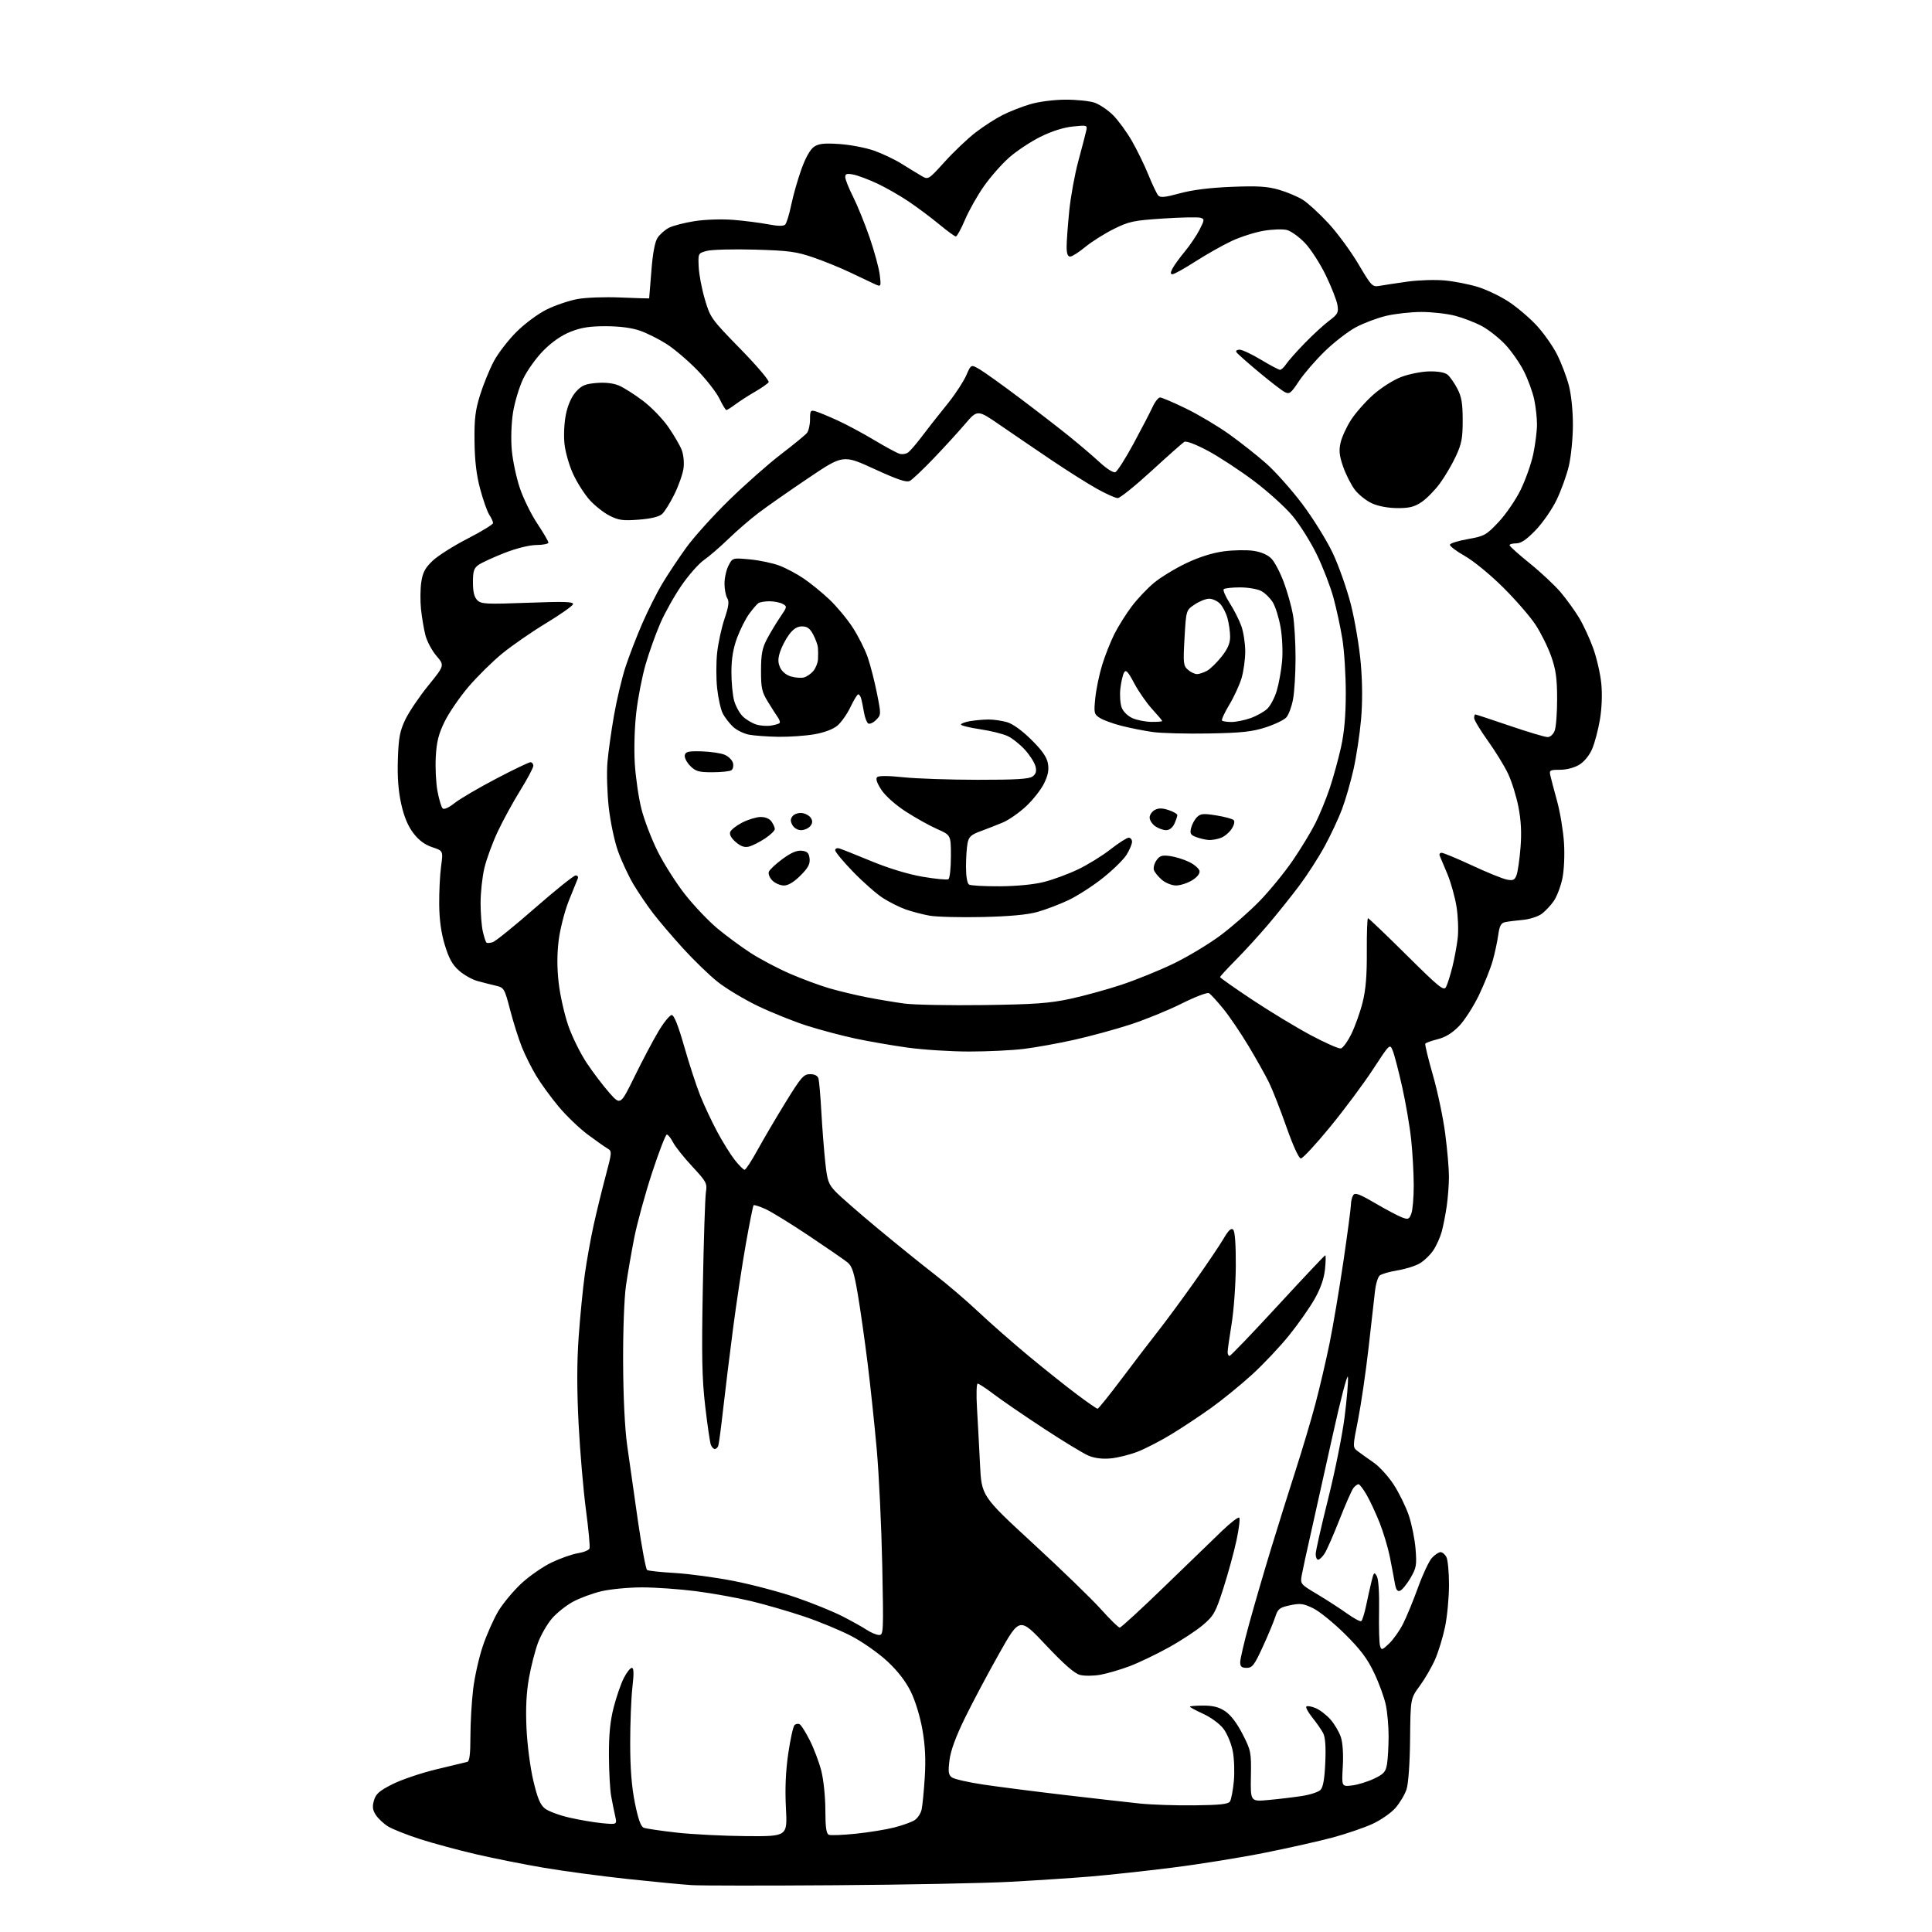 <?xml version="1.0" encoding="UTF-8" standalone="no"?>
<svg 
  version="1.1" 
  xmlns="http://www.w3.org/2000/svg" 
  xmlns:xlink="http://www.w3.org/1999/xlink" 
  xmlns:svg="http://www.w3.org/2000/svg"
  xmlns:rdf="http://www.w3.org/1999/02/22-rdf-syntax-ns#"
  xmlns:cc="http://creativecommons.org/ns#"
  xmlns:dc="http://purl.org/dc/elements/1.1/"
  viewBox="0 0 768 768"
  width="768"
  height="768"
>
<style>svg {background-color: white; }</style>"
<path stroke="none" fill="black" fill-rule="evenodd" d="M332.00,749.41C304.23,749.61 278.57,749.59 275.00,749.37C271.43,749.15 259.95,748.05 249.50,746.93C239.05,745.81 224.16,743.81 216.40,742.50C208.65,741.19 196.49,738.77 189.38,737.13C182.27,735.48 172.19,732.76 166.98,731.08C161.77,729.40 156.06,727.14 154.30,726.06C152.55,724.98 150.35,722.93 149.42,721.52C148.11,719.52 147.94,718.21 148.65,715.72C149.40,713.10 150.77,711.89 156.04,709.23C159.59,707.44 167.45,704.78 173.50,703.33C179.55,701.88 185.06,700.55 185.75,700.38C186.64,700.15 187.00,697.27 187.00,690.28C187.00,684.90 187.49,676.45 188.08,671.50C188.67,666.55 190.41,658.78 191.96,654.24C193.50,649.70 196.28,643.46 198.13,640.38C199.99,637.31 204.09,632.39 207.25,629.45C210.42,626.50 215.84,622.75 219.31,621.09C222.77,619.44 227.47,617.79 229.74,617.43C232.02,617.06 234.09,616.22 234.34,615.55C234.60,614.89 233.96,607.97 232.92,600.19C231.89,592.40 230.58,577.10 230.01,566.18C229.30,552.41 229.30,541.76 230.03,531.42C230.61,523.21 231.72,512.00 232.48,506.50C233.25,501.00 234.83,492.23 235.98,487.00C237.14,481.77 239.27,473.03 240.73,467.57C243.28,458.02 243.31,457.60 241.53,456.57C240.52,455.98 236.96,453.48 233.63,451.00C230.30,448.52 225.08,443.51 222.04,439.86C218.99,436.21 214.99,430.71 213.15,427.64C211.30,424.57 208.75,419.46 207.47,416.28C206.19,413.10 204.09,406.48 202.81,401.56C200.52,392.81 200.40,392.60 196.99,391.80C195.07,391.36 191.81,390.52 189.73,389.95C187.66,389.38 184.40,387.53 182.48,385.85C179.85,383.54 178.46,381.03 176.83,375.68C175.36,370.82 174.65,365.72 174.59,359.54C174.54,354.57 174.88,347.74 175.34,344.36C176.17,338.22 176.17,338.22 171.84,336.78C168.87,335.80 166.49,334.03 164.32,331.19C162.16,328.36 160.61,324.65 159.48,319.55C158.34,314.41 157.92,308.86 158.16,301.79C158.45,293.18 158.94,290.60 161.14,286.00C162.59,282.98 166.69,276.90 170.26,272.51C176.74,264.52 176.74,264.52 173.48,260.70C171.68,258.60 169.70,254.88 169.09,252.44C168.47,249.99 167.69,245.34 167.35,242.11C167.02,238.87 167.07,234.04 167.47,231.37C168.04,227.55 169.01,225.73 171.98,222.91C174.06,220.93 180.31,216.97 185.88,214.11C191.45,211.25 196.00,208.47 196.00,207.92C196.00,207.38 195.33,205.90 194.51,204.65C193.69,203.40 192.06,198.80 190.89,194.44C189.39,188.87 188.72,183.22 188.63,175.50C188.52,166.52 188.93,163.13 190.84,157.00C192.13,152.88 194.58,146.87 196.28,143.65C197.99,140.44 202.07,135.14 205.36,131.88C208.74,128.53 213.98,124.66 217.42,122.98C220.76,121.34 226.20,119.50 229.50,118.89C232.86,118.26 240.45,117.99 246.75,118.26C252.94,118.52 258.02,118.68 258.05,118.62C258.08,118.55 258.47,113.67 258.93,107.76C259.47,100.71 260.32,96.16 261.39,94.53C262.29,93.16 264.32,91.37 265.91,90.54C267.51,89.72 272.11,88.53 276.15,87.90C280.35,87.25 286.93,87.04 291.50,87.40C295.90,87.76 302.11,88.55 305.31,89.16C309.18,89.91 311.45,89.95 312.12,89.28C312.67,88.73 313.76,85.18 314.54,81.39C315.32,77.60 317.15,71.21 318.60,67.19C320.30,62.49 322.11,59.32 323.66,58.30C325.55,57.07 327.76,56.84 333.79,57.26C338.03,57.55 344.20,58.74 347.50,59.90C350.80,61.07 355.75,63.43 358.50,65.16C361.25,66.89 364.74,69.02 366.26,69.90C369.02,71.50 369.02,71.50 375.61,64.23C379.23,60.24 384.74,55.01 387.85,52.62C390.96,50.23 395.77,47.13 398.54,45.73C401.32,44.32 406.27,42.39 409.54,41.42C412.96,40.41 418.92,39.64 423.50,39.62C427.90,39.60 433.13,40.14 435.12,40.82C437.11,41.51 440.41,43.74 442.46,45.78C444.51,47.83 447.87,52.42 449.93,56.00C451.99,59.58 454.95,65.65 456.51,69.50C458.07,73.35 459.83,77.04 460.42,77.71C461.26,78.64 463.19,78.45 469.00,76.85C473.96,75.49 480.92,74.62 489.57,74.27C500.03,73.86 503.79,74.09 508.44,75.44C511.63,76.37 515.90,78.17 517.92,79.45C519.95,80.73 524.51,84.91 528.05,88.74C531.60,92.57 536.96,99.86 539.96,104.93C545.23,113.83 545.53,114.14 548.46,113.62C550.13,113.32 555.10,112.57 559.50,111.95C563.90,111.34 570.60,111.13 574.38,111.49C578.17,111.85 584.05,113.01 587.46,114.06C590.86,115.11 596.31,117.71 599.57,119.83C602.83,121.95 607.82,126.16 610.65,129.18C613.49,132.21 617.21,137.46 618.93,140.86C620.65,144.27 622.78,149.85 623.66,153.28C624.61,156.92 625.27,163.44 625.25,169.00C625.24,174.22 624.51,181.53 623.64,185.23C622.76,188.94 620.57,195.01 618.77,198.73C616.97,202.46 613.22,207.86 610.44,210.75C606.80,214.53 604.63,216.00 602.69,216.00C601.21,216.00 600.03,216.34 600.07,216.75C600.10,217.16 603.75,220.43 608.18,224.00C612.60,227.57 618.12,232.75 620.44,235.50C622.76,238.25 626.04,242.80 627.73,245.60C629.42,248.41 631.94,253.86 633.33,257.70C634.71,261.55 636.16,267.85 636.54,271.71C636.96,275.99 636.75,281.57 635.99,286.07C635.31,290.11 633.92,295.35 632.91,297.70C631.81,300.28 629.77,302.78 627.79,303.99C625.83,305.18 622.74,305.99 620.13,306.00C616.12,306.00 615.81,306.18 616.28,308.25C616.56,309.49 617.77,314.10 618.98,318.50C620.18,322.90 621.41,330.32 621.71,335.00C622.02,339.93 621.75,345.89 621.07,349.19C620.42,352.32 618.90,356.33 617.69,358.10C616.49,359.87 614.31,362.19 612.86,363.27C611.41,364.34 608.04,365.42 605.36,365.67C602.69,365.92 599.54,366.31 598.37,366.55C596.67,366.89 596.09,367.96 595.56,371.74C595.20,374.36 594.21,378.95 593.36,381.95C592.52,384.95 590.06,391.09 587.90,395.60C585.73,400.10 582.18,405.63 580.00,407.88C577.31,410.65 574.59,412.33 571.50,413.10C569.01,413.73 566.79,414.53 566.58,414.87C566.37,415.22 567.72,420.82 569.59,427.32C571.46,433.81 573.67,444.30 574.49,450.62C575.32,456.93 575.99,464.67 575.98,467.80C575.97,470.94 575.57,476.20 575.09,479.50C574.61,482.80 573.72,487.34 573.11,489.60C572.50,491.85 570.99,495.20 569.75,497.04C568.51,498.89 566.07,501.22 564.34,502.23C562.61,503.25 558.62,504.49 555.49,505.00C552.35,505.51 549.19,506.43 548.46,507.03C547.73,507.64 546.88,510.47 546.57,513.32C546.26,516.17 545.11,526.38 544.00,536.00C542.90,545.62 541.03,558.41 539.84,564.41C537.67,575.32 537.67,575.32 539.77,576.91C540.92,577.78 543.75,579.81 546.05,581.40C548.35,583.00 551.95,586.95 554.04,590.18C556.13,593.41 558.80,598.85 559.98,602.28C561.15,605.70 562.38,611.73 562.70,615.68C563.22,622.18 563.03,623.27 560.67,627.31C559.23,629.76 557.38,632.02 556.56,632.34C555.46,632.76 554.91,631.94 554.44,629.20C554.09,627.17 553.21,622.51 552.48,618.86C551.75,615.22 549.93,609.14 548.44,605.36C546.94,601.59 544.62,596.59 543.27,594.25C541.92,591.91 540.46,590.00 540.03,590.00C539.60,590.00 538.71,590.65 538.05,591.44C537.40,592.23 534.90,597.89 532.49,604.01C530.09,610.14 527.41,616.24 526.54,617.58C525.67,618.91 524.51,620.00 523.98,620.00C523.44,620.00 523.00,618.99 523.01,617.75C523.01,616.51 525.23,606.71 527.92,595.96C530.62,585.22 533.58,570.54 534.49,563.35C535.41,556.15 536.01,548.97 535.83,547.38C535.65,545.78 532.91,556.25 529.66,571.00C526.44,585.58 522.53,603.12 520.97,610.00C519.40,616.88 517.83,624.11 517.48,626.09C516.84,629.65 516.89,629.71 523.67,633.76C527.43,636.00 532.72,639.43 535.43,641.37C538.14,643.31 540.69,644.69 541.11,644.43C541.52,644.18 542.40,641.39 543.06,638.23C543.71,635.08 544.68,630.72 545.22,628.54C546.09,624.98 546.30,624.78 547.30,626.54C547.98,627.74 548.33,633.14 548.20,640.44C548.08,647.01 548.26,653.24 548.59,654.28C549.15,656.05 549.42,655.98 552.19,653.34C553.84,651.78 556.32,648.28 557.70,645.57C559.09,642.86 561.77,636.33 563.68,631.07C565.58,625.81 568.08,620.49 569.24,619.25C570.40,618.01 571.93,617.00 572.64,617.00C573.35,617.00 574.40,617.87 574.96,618.93C575.53,620.00 576.00,624.97 576.00,629.98C576.00,634.99 575.30,642.49 574.44,646.66C573.57,650.83 571.78,656.70 570.44,659.72C569.11,662.74 566.37,667.45 564.36,670.19C560.70,675.18 560.70,675.18 560.53,691.34C560.43,700.96 559.86,709.03 559.12,711.28C558.45,713.35 556.45,716.70 554.70,718.70C552.94,720.71 548.79,723.58 545.48,725.08C542.17,726.58 535.19,728.97 529.98,730.38C524.77,731.79 512.61,734.53 502.97,736.46C493.32,738.40 476.67,741.08 465.97,742.42C455.26,743.76 440.65,745.35 433.50,745.94C426.35,746.54 411.95,747.48 401.50,748.05C391.05,748.61 359.77,749.22 332.00,749.41zM296.75,729.89C313.01,730.00 313.01,730.00 312.42,718.75C312.02,711.09 312.31,704.19 313.33,697.13C314.16,691.43 315.28,686.32 315.83,685.77C316.38,685.22 317.33,685.08 317.94,685.46C318.55,685.84 320.35,688.74 321.95,691.90C323.55,695.07 325.58,700.45 326.46,703.85C327.36,707.34 328.08,714.14 328.09,719.43C328.11,726.49 328.46,728.96 329.50,729.36C330.26,729.65 335.07,729.46 340.19,728.93C345.31,728.41 352.19,727.29 355.49,726.45C358.78,725.61 362.43,724.29 363.61,723.52C364.78,722.75 366.02,720.86 366.36,719.31C366.70,717.76 367.26,712.00 367.61,706.50C368.05,699.42 367.78,693.90 366.68,687.59C365.76,682.37 363.85,676.10 362.05,672.44C360.02,668.32 356.85,664.23 352.68,660.35C349.22,657.13 342.81,652.64 338.44,650.36C334.07,648.08 325.55,644.56 319.50,642.53C313.45,640.50 304.00,637.77 298.50,636.45C293.00,635.14 283.19,633.37 276.70,632.53C270.21,631.69 260.53,631.01 255.20,631.01C249.86,631.02 242.61,631.71 239.09,632.54C235.56,633.37 230.45,635.26 227.73,636.74C225.01,638.23 221.26,641.21 219.40,643.39C217.54,645.56 215.06,649.85 213.90,652.92C212.74,655.99 211.11,662.33 210.28,667.00C209.23,672.87 208.93,679.06 209.29,687.00C209.58,693.46 210.76,702.55 211.98,707.74C213.65,714.81 214.74,717.44 216.63,718.92C217.98,719.99 222.33,721.61 226.30,722.52C230.26,723.44 236.16,724.44 239.41,724.75C245.31,725.31 245.31,725.31 244.54,721.90C244.12,720.03 243.40,716.48 242.95,714.00C242.49,711.52 242.09,704.28 242.06,697.91C242.02,689.55 242.54,684.21 243.94,678.74C245.00,674.57 246.81,669.33 247.96,667.08C249.10,664.84 250.54,663.00 251.16,663.00C251.96,663.00 252.03,665.18 251.39,670.75C250.90,675.01 250.51,685.02 250.51,693.00C250.52,703.08 251.09,710.30 252.38,716.69C253.65,723.02 254.73,726.08 255.86,726.54C256.76,726.90 262.68,727.78 269.00,728.49C275.32,729.20 287.81,729.82 296.75,729.89zM474.79,717.65C485.08,717.53 488.27,717.18 488.95,716.08C489.44,715.29 490.12,711.69 490.47,708.08C490.81,704.46 490.62,699.06 490.04,696.09C489.46,693.11 487.80,689.12 486.35,687.22C484.86,685.26 481.38,682.69 478.36,681.31C475.41,679.96 473.00,678.66 473.00,678.43C473.00,678.19 475.41,678.00 478.35,678.00C482.27,678.00 484.61,678.61 487.10,680.29C489.25,681.73 491.77,685.07 493.96,689.36C497.29,695.88 497.42,696.56 497.25,706.18C497.08,716.19 497.08,716.19 504.29,715.52C508.26,715.16 514.17,714.45 517.44,713.95C520.71,713.46 524.06,712.37 524.89,711.54C525.96,710.47 526.53,707.25 526.82,700.66C527.10,694.27 526.82,690.53 525.95,688.90C525.25,687.58 523.32,684.81 521.67,682.75C520.02,680.69 518.95,678.72 519.30,678.37C519.65,678.02 521.30,678.30 522.97,678.99C524.64,679.68 527.31,681.73 528.90,683.54C530.49,685.35 532.34,688.50 533.02,690.55C533.76,692.82 534.06,697.36 533.78,702.24C533.32,710.22 533.32,710.22 537.41,709.75C539.66,709.49 543.58,708.29 546.13,707.09C550.12,705.19 550.84,704.39 551.37,701.20C551.70,699.16 551.98,694.26 551.99,690.30C552.00,686.34 551.51,680.71 550.90,677.80C550.30,674.88 548.21,669.14 546.26,665.04C543.54,659.31 540.84,655.72 534.61,649.54C530.15,645.12 524.48,640.52 522.00,639.31C518.10,637.42 516.87,637.26 512.80,638.13C508.60,639.03 507.98,639.53 506.91,642.82C506.25,644.84 504.01,650.21 501.92,654.75C498.61,661.95 497.80,663.00 495.56,663.00C493.57,663.00 493.00,662.50 493.00,660.74C493.00,659.50 494.60,652.63 496.56,645.49C498.52,638.35 502.38,625.08 505.15,616.00C507.92,606.92 512.36,592.75 515.02,584.50C517.68,576.25 521.24,564.33 522.91,558.00C524.59,551.67 527.11,540.88 528.52,534.00C529.92,527.12 532.41,512.42 534.04,501.33C535.67,490.23 537.01,480.11 537.02,478.83C537.02,477.55 537.43,475.87 537.92,475.10C538.63,473.97 540.33,474.59 546.65,478.29C550.97,480.81 555.75,483.35 557.28,483.92C559.79,484.87 560.16,484.72 561.03,482.42C561.56,481.02 561.99,475.96 561.98,471.18C561.97,466.41 561.52,458.26 560.97,453.08C560.43,447.89 558.81,438.44 557.39,432.08C555.96,425.71 554.28,419.22 553.64,417.66C552.49,414.83 552.49,414.83 545.73,425.16C542.01,430.85 534.36,441.12 528.71,448.00C523.07,454.88 517.86,460.50 517.12,460.50C516.31,460.50 514.05,455.56 511.38,448.00C508.96,441.12 505.86,433.20 504.49,430.40C503.12,427.59 499.47,421.07 496.37,415.90C493.27,410.73 488.73,404.02 486.27,401.00C483.81,397.98 481.25,395.19 480.58,394.80C479.91,394.42 475.04,396.27 469.76,398.92C464.48,401.57 455.28,405.32 449.31,407.27C443.35,409.21 433.30,411.94 426.99,413.35C420.67,414.76 411.69,416.38 407.03,416.95C402.37,417.53 392.59,418.00 385.31,418.00C378.03,418.00 366.99,417.30 360.78,416.44C354.58,415.58 345.23,413.96 340.00,412.84C334.77,411.72 326.23,409.46 321.00,407.81C315.77,406.15 306.95,402.62 301.39,399.96C295.83,397.29 288.54,392.92 285.19,390.23C281.84,387.55 275.66,381.56 271.45,376.92C267.24,372.29 261.90,366.02 259.58,363.00C257.26,359.98 253.76,354.80 251.79,351.50C249.83,348.20 247.08,342.29 245.67,338.36C244.25,334.39 242.62,326.64 241.98,320.86C241.35,315.16 241.12,307.12 241.47,303.00C241.82,298.88 243.01,290.43 244.10,284.23C245.20,278.03 247.23,269.48 248.61,265.23C249.99,260.98 252.98,253.22 255.24,248.00C257.51,242.78 261.12,235.57 263.27,232.00C265.41,228.43 269.67,222.02 272.73,217.77C275.78,213.53 283.51,204.96 289.89,198.74C296.28,192.51 305.55,184.32 310.50,180.54C315.45,176.75 320.06,172.97 320.75,172.14C321.44,171.30 322.00,168.87 322.00,166.74C322.00,163.19 322.19,162.92 324.25,163.52C325.49,163.88 329.43,165.52 333.00,167.15C336.57,168.79 343.10,172.29 347.50,174.93C351.90,177.57 356.42,180.02 357.55,180.37C358.68,180.72 360.29,180.44 361.13,179.75C361.97,179.06 364.19,176.48 366.08,174.00C367.96,171.53 370.04,168.83 370.70,168.00C371.37,167.18 374.23,163.57 377.08,160.00C379.92,156.43 383.09,151.54 384.13,149.15C386.01,144.81 386.01,144.81 389.49,146.86C391.40,147.99 398.49,153.06 405.23,158.14C411.98,163.21 420.88,170.09 425.00,173.41C429.12,176.74 434.63,181.44 437.23,183.85C439.92,186.34 442.56,188.00 443.36,187.69C444.13,187.40 447.39,182.28 450.61,176.33C453.83,170.37 457.24,163.81 458.18,161.75C459.13,159.69 460.47,158.00 461.15,158.00C461.84,158.00 466.48,159.98 471.45,162.40C476.43,164.82 484.18,169.44 488.67,172.65C493.17,175.87 499.78,181.10 503.37,184.27C506.96,187.45 513.38,194.65 517.62,200.27C521.87,205.90 527.32,214.67 529.75,219.77C532.17,224.87 535.44,234.17 537.03,240.44C538.61,246.70 540.37,257.17 540.93,263.69C541.60,271.33 541.63,279.27 541.04,286.02C540.53,291.79 539.20,300.64 538.07,305.71C536.94,310.77 534.87,317.96 533.47,321.67C532.07,325.39 528.95,332.04 526.54,336.46C524.12,340.88 519.62,347.88 516.53,352.00C513.44,356.12 507.90,363.06 504.21,367.40C500.52,371.75 494.69,378.14 491.25,381.60C487.81,385.07 485.00,388.13 485.00,388.41C485.00,388.69 490.74,392.73 497.75,397.39C504.76,402.05 515.22,408.38 520.98,411.46C526.74,414.54 532.14,416.93 532.98,416.78C533.82,416.63 535.71,414.02 537.19,411.00C538.67,407.98 540.68,402.35 541.65,398.50C542.92,393.45 543.39,387.80 543.33,378.25C543.29,370.96 543.50,365.00 543.80,365.00C544.10,365.00 550.98,371.58 559.08,379.61C572.15,392.57 573.92,394.01 574.82,392.34C575.37,391.30 576.50,387.76 577.32,384.48C578.14,381.19 579.10,376.00 579.46,372.94C579.81,369.87 579.60,364.25 578.99,360.44C578.38,356.63 576.76,350.81 575.39,347.51C574.01,344.20 572.64,340.94 572.34,340.25C572.03,339.56 572.36,339.00 573.06,339.00C573.76,339.00 579.20,341.26 585.14,344.02C591.07,346.78 597.29,349.31 598.95,349.64C601.48,350.15 602.10,349.86 602.85,347.87C603.34,346.57 604.05,341.68 604.42,337.00C604.90,331.05 604.65,326.19 603.61,320.82C602.79,316.59 600.94,310.63 599.49,307.58C598.05,304.52 594.42,298.62 591.43,294.45C588.44,290.29 586.00,286.23 586.00,285.44C586.00,284.65 586.20,284.00 586.45,284.00C586.70,284.00 592.84,286.02 600.11,288.50C607.37,290.98 614.16,293.00 615.18,293.00C616.27,293.00 617.46,291.92 618.02,290.43C618.56,289.02 618.99,283.29 618.98,277.68C618.96,269.61 618.47,266.13 616.62,260.89C615.34,257.25 612.55,251.63 610.43,248.39C608.31,245.15 602.50,238.45 597.51,233.50C592.41,228.43 585.75,222.97 582.26,221.00C578.85,219.07 576.20,217.05 576.37,216.50C576.53,215.95 579.78,214.95 583.58,214.28C590.07,213.13 590.82,212.71 595.68,207.55C598.53,204.53 602.48,198.78 604.45,194.78C606.41,190.77 608.69,184.35 609.50,180.50C610.30,176.65 610.97,171.38 610.98,168.80C610.99,166.21 610.49,161.71 609.87,158.80C609.26,155.88 607.42,150.86 605.80,147.62C604.17,144.39 600.86,139.63 598.45,137.05C596.03,134.46 591.87,131.16 589.20,129.70C586.53,128.25 581.70,126.38 578.47,125.53C575.23,124.69 569.19,124.01 565.04,124.01C560.89,124.02 554.62,124.71 551.09,125.54C547.57,126.37 542.14,128.41 539.03,130.06C535.92,131.72 530.35,136.01 526.66,139.60C522.96,143.19 518.32,148.56 516.34,151.54C513.09,156.43 512.56,156.83 510.63,155.81C509.46,155.18 504.81,151.59 500.31,147.83C495.80,144.07 491.84,140.55 491.50,140.00C491.16,139.45 491.72,139.00 492.75,139.00C493.78,139.00 497.61,140.80 501.26,143.00C504.91,145.20 508.31,147.00 508.83,147.00C509.35,147.00 510.44,145.99 511.26,144.75C512.07,143.51 515.39,139.77 518.62,136.44C521.85,133.11 526.23,129.09 528.35,127.50C531.80,124.91 532.14,124.26 531.65,121.23C531.35,119.38 529.26,114.05 527.01,109.40C524.76,104.75 521.02,98.97 518.71,96.56C516.39,94.14 513.16,91.83 511.53,91.42C509.89,91.01 505.72,91.16 502.26,91.75C498.80,92.34 493.10,94.17 489.58,95.81C486.07,97.46 479.62,101.10 475.25,103.90C470.88,106.71 466.77,109.00 466.11,109.00C465.21,109.00 465.20,108.47 466.08,106.75C466.72,105.51 468.92,102.47 470.98,99.99C473.03,97.51 475.67,93.60 476.85,91.30C478.83,87.40 478.86,87.09 477.22,86.57C476.25,86.26 469.60,86.39 462.44,86.86C450.57,87.64 448.81,88.01 442.70,91.05C439.01,92.89 433.92,96.10 431.39,98.19C428.85,100.29 426.16,102.00 425.39,102.00C424.44,102.00 424.00,100.77 424.00,98.11C424.00,95.96 424.47,89.55 425.04,83.86C425.61,78.16 427.24,69.22 428.66,64.00C430.07,58.77 431.47,53.42 431.76,52.10C432.29,49.72 432.22,49.70 426.44,50.29C422.72,50.68 418.02,52.17 413.55,54.40C409.67,56.33 404.10,60.02 401.18,62.60C398.25,65.17 393.73,70.31 391.14,74.00C388.54,77.69 385.15,83.70 383.60,87.36C382.05,91.01 380.41,94.00 379.97,94.00C379.53,94.00 376.55,91.83 373.34,89.17C370.13,86.51 364.65,82.42 361.18,80.08C357.70,77.74 352.08,74.53 348.68,72.94C345.28,71.35 341.04,69.76 339.25,69.40C336.63,68.88 336.00,69.07 336.00,70.40C336.00,71.31 337.41,74.85 339.14,78.27C340.86,81.69 343.82,88.98 345.71,94.48C347.60,99.97 349.41,106.64 349.72,109.30C350.29,114.13 350.29,114.13 347.40,112.78C345.80,112.04 341.47,109.99 337.77,108.22C334.08,106.45 327.55,103.80 323.27,102.33C316.51,100.01 313.48,99.61 300.00,99.23C291.48,98.99 282.93,99.22 281.00,99.73C277.50,100.67 277.50,100.68 277.74,106.07C277.87,109.04 278.97,114.85 280.19,118.98C282.34,126.30 282.72,126.83 294.30,138.68C300.85,145.38 305.91,151.34 305.55,151.92C305.19,152.50 302.78,154.19 300.20,155.68C297.61,157.17 294.11,159.43 292.41,160.69C290.70,161.96 289.06,163.00 288.74,163.00C288.43,163.00 287.19,160.96 285.99,158.47C284.78,155.98 280.80,150.87 277.15,147.10C273.49,143.34 268.02,138.68 264.98,136.75C261.95,134.82 257.23,132.45 254.48,131.48C251.27,130.34 246.48,129.70 241.00,129.68C234.55,129.65 231.15,130.17 226.92,131.83C223.29,133.25 219.51,135.85 216.11,139.26C213.23,142.14 209.57,147.23 207.98,150.56C206.38,153.90 204.56,159.97 203.92,164.06C203.25,168.39 203.05,174.63 203.45,179.00C203.82,183.12 205.25,189.86 206.63,193.96C208.00,198.07 211.12,204.43 213.56,208.10C216.00,211.77 218.00,215.18 218.00,215.69C218.00,216.20 215.86,216.63 213.25,216.65C210.38,216.68 205.34,217.93 200.50,219.82C196.10,221.55 191.49,223.67 190.25,224.53C188.39,225.84 188.00,227.05 188.00,231.49C188.00,235.23 188.52,237.38 189.72,238.57C191.27,240.13 193.22,240.23 209.81,239.61C224.59,239.06 228.11,239.18 227.77,240.21C227.53,240.92 222.70,244.32 217.02,247.76C211.34,251.20 203.54,256.60 199.67,259.76C195.81,262.92 189.79,268.85 186.29,272.94C182.80,277.03 178.53,283.24 176.80,286.75C174.34,291.74 173.57,294.80 173.23,300.81C172.99,305.04 173.29,311.18 173.90,314.45C174.51,317.73 175.43,320.83 175.94,321.34C176.51,321.91 178.33,321.11 180.69,319.24C182.79,317.58 190.18,313.24 197.11,309.61C204.03,305.97 210.22,303.00 210.85,303.00C211.48,303.00 212.00,303.64 212.00,304.42C212.00,305.20 209.67,309.59 206.83,314.17C203.98,318.75 199.94,326.14 197.85,330.59C195.76,335.05 193.37,341.57 192.54,345.09C191.71,348.62 191.03,354.88 191.04,359.00C191.04,363.12 191.45,368.22 191.94,370.33C192.43,372.44 193.06,374.39 193.34,374.67C193.62,374.95 194.75,374.90 195.86,374.54C196.97,374.19 204.53,368.08 212.67,360.95C220.81,353.83 228.08,348.00 228.84,348.00C229.60,348.00 229.97,348.56 229.67,349.25C229.36,349.94 227.77,353.90 226.11,358.06C224.46,362.22 222.65,369.27 222.09,373.74C221.41,379.20 221.40,384.75 222.08,390.68C222.63,395.53 224.34,403.15 225.87,407.62C227.41,412.08 230.74,418.83 233.28,422.62C235.81,426.40 239.85,431.72 242.26,434.44C246.64,439.38 246.64,439.38 252.25,427.94C255.33,421.65 259.60,413.57 261.73,410.00C263.86,406.43 266.24,403.50 267.01,403.50C267.95,403.50 269.60,407.64 271.99,416.00C273.95,422.88 276.81,431.65 278.35,435.50C279.89,439.35 282.94,445.84 285.12,449.92C287.31,454.00 290.46,459.06 292.13,461.17C293.80,463.28 295.54,465.00 295.99,465.00C296.45,465.00 298.73,461.51 301.07,457.25C303.41,452.99 308.43,444.44 312.24,438.25C318.45,428.17 319.46,427.00 322.02,427.00C323.87,427.00 325.04,427.61 325.36,428.75C325.63,429.71 326.15,435.68 326.50,442.00C326.85,448.32 327.55,457.29 328.05,461.93C328.86,469.49 329.29,470.70 332.23,473.77C334.03,475.65 341.57,482.24 349.00,488.40C356.43,494.57 366.54,502.75 371.48,506.56C376.43,510.38 384.30,517.12 388.98,521.53C393.67,525.95 402.68,533.86 409.00,539.10C415.32,544.34 423.92,551.18 428.09,554.31C432.26,557.44 435.96,560.00 436.30,560.00C436.65,560.00 441.07,554.49 446.14,547.75C451.20,541.01 457.65,532.58 460.48,529.00C463.30,525.42 469.64,516.83 474.56,509.90C479.48,502.97 484.76,495.14 486.31,492.51C488.35,489.02 489.42,488.02 490.22,488.82C490.92,489.52 491.29,494.78 491.25,503.21C491.21,510.52 490.46,520.88 489.59,526.24C488.71,531.60 488.00,536.66 488.00,537.49C488.00,538.32 488.34,539.00 488.77,539.00C489.19,539.00 497.82,530.00 507.95,519.00C518.08,508.00 526.57,499.00 526.82,499.00C527.07,499.00 527.02,501.49 526.71,504.53C526.33,508.22 524.97,512.13 522.63,516.28C520.71,519.70 516.15,526.21 512.50,530.74C508.86,535.27 502.19,542.34 497.69,546.44C493.18,550.55 485.90,556.48 481.50,559.63C477.10,562.78 469.96,567.52 465.63,570.15C461.30,572.79 455.22,575.92 452.13,577.11C449.03,578.30 444.24,579.49 441.47,579.74C438.21,580.05 435.13,579.66 432.72,578.66C430.68,577.80 422.59,572.89 414.75,567.74C406.91,562.59 398.02,556.49 395.00,554.19C391.98,551.89 389.11,550.01 388.64,550.00C388.17,550.00 388.05,554.39 388.37,559.75C388.69,565.11 389.23,575.17 389.57,582.10C390.18,594.69 390.18,594.69 410.68,613.58C421.95,623.96 434.10,635.73 437.67,639.73C441.25,643.73 444.60,647.00 445.11,647.00C445.63,647.00 453.57,639.71 462.77,630.79C471.97,621.88 482.30,611.89 485.72,608.60C489.15,605.31 492.25,602.92 492.62,603.29C492.99,603.66 492.51,607.68 491.54,612.23C490.58,616.78 488.24,625.32 486.36,631.20C483.22,641.02 482.54,642.24 478.22,645.93C475.63,648.15 469.46,652.20 464.50,654.94C459.55,657.68 452.55,661.02 448.94,662.38C445.33,663.73 440.15,665.24 437.44,665.74C434.72,666.23 431.07,666.26 429.32,665.81C427.12,665.23 422.96,661.59 415.74,653.93C405.33,642.87 405.33,642.87 397.25,657.19C392.81,665.06 386.69,676.56 383.66,682.75C379.96,690.30 377.91,695.87 377.44,699.67C376.85,704.35 377.02,705.54 378.40,706.55C379.32,707.22 384.89,708.50 390.79,709.38C396.68,710.26 411.18,712.12 423.00,713.51C434.82,714.89 448.32,716.43 453.00,716.92C457.68,717.41 467.48,717.74 474.79,717.65zM349.39,649.93C351.20,650.00 351.25,649.00 350.71,622.25C350.39,606.99 349.42,586.40 348.55,576.50C347.67,566.60 346.03,551.08 344.90,542.00C343.77,532.92 342.02,520.58 341.00,514.56C339.48,505.60 338.72,503.28 336.82,501.76C335.55,500.74 328.65,495.99 321.49,491.20C314.34,486.42 306.57,481.64 304.23,480.59C301.89,479.54 299.79,478.88 299.56,479.11C299.33,479.34 297.95,486.22 296.50,494.39C295.05,502.57 292.77,517.64 291.43,527.88C290.09,538.12 288.32,552.58 287.48,560.00C286.65,567.42 285.77,574.06 285.52,574.75C285.27,575.44 284.65,576.00 284.14,576.00C283.63,576.00 282.92,575.25 282.57,574.32C282.22,573.40 281.21,566.54 280.34,559.07C279.05,548.00 278.87,539.25 279.39,511.50C279.74,492.80 280.29,475.85 280.62,473.83C281.16,470.41 280.79,469.72 275.19,463.70C271.88,460.15 268.45,455.83 267.56,454.12C266.67,452.40 265.55,451.00 265.07,451.00C264.59,451.00 261.94,457.86 259.19,466.25C256.44,474.64 253.27,486.23 252.13,492.00C251.00,497.77 249.52,506.32 248.84,511.00C248.13,515.89 247.65,528.84 247.70,541.50C247.75,555.17 248.36,567.67 249.30,574.50C250.13,580.55 252.06,594.05 253.57,604.50C255.09,614.95 256.73,623.77 257.23,624.10C257.73,624.44 262.72,624.97 268.32,625.29C273.92,625.62 284.46,627.05 291.73,628.47C299.01,629.90 310.20,632.87 316.59,635.07C322.98,637.28 331.20,640.61 334.85,642.49C338.51,644.36 342.85,646.78 344.50,647.87C346.15,648.96 348.35,649.89 349.39,649.93zM391.00,399.53C411.43,399.25 417.16,398.83 425.50,397.04C431.00,395.85 440.20,393.32 445.94,391.41C451.68,389.49 460.92,385.74 466.48,383.06C472.03,380.38 480.36,375.38 484.99,371.95C489.62,368.52 496.69,362.33 500.70,358.19C504.72,354.06 510.64,346.81 513.87,342.09C517.10,337.36 521.15,330.71 522.86,327.29C524.58,323.88 527.15,317.62 528.57,313.38C529.99,309.15 532.01,301.81 533.06,297.09C534.38,291.12 534.96,284.53 534.97,275.50C534.98,268.35 534.37,258.65 533.60,253.95C532.84,249.25 531.23,241.82 530.03,237.45C528.83,233.08 525.88,225.45 523.48,220.50C521.08,215.55 516.76,208.65 513.88,205.17C511.00,201.69 504.04,195.39 498.41,191.16C492.78,186.94 484.54,181.54 480.10,179.17C475.26,176.59 471.51,175.18 470.76,175.65C470.07,176.07 464.20,181.28 457.73,187.21C451.26,193.14 445.22,198.00 444.33,198.00C443.43,198.00 439.72,196.35 436.10,194.33C432.47,192.31 424.32,187.17 418.00,182.91C411.68,178.64 402.46,172.37 397.52,168.97C388.54,162.79 388.54,162.79 383.54,168.65C380.79,171.87 375.15,178.03 371.02,182.34C366.88,186.65 362.70,190.61 361.72,191.14C360.36,191.88 356.98,190.75 347.54,186.42C335.15,180.74 335.15,180.74 321.33,190.04C313.72,195.16 304.80,201.40 301.50,203.91C298.20,206.41 292.81,211.07 289.52,214.26C286.23,217.44 281.87,221.21 279.83,222.62C277.79,224.03 273.80,228.55 270.96,232.66C268.12,236.77 264.29,243.59 262.46,247.81C260.63,252.04 258.01,259.37 256.64,264.11C255.27,268.84 253.60,277.39 252.94,283.11C252.24,289.08 251.99,297.75 252.34,303.50C252.68,309.00 253.85,317.10 254.96,321.50C256.06,325.90 259.00,333.57 261.49,338.54C263.98,343.51 268.90,351.23 272.43,355.69C275.96,360.15 281.69,366.17 285.17,369.07C288.65,371.97 294.59,376.35 298.37,378.80C302.15,381.25 309.17,384.96 313.97,387.04C318.77,389.12 325.80,391.73 329.60,392.84C333.39,393.94 340.10,395.56 344.50,396.42C348.90,397.28 355.65,398.41 359.50,398.93C363.35,399.44 377.52,399.71 391.00,399.53zM390.50,364.53C381.70,364.73 372.25,364.48 369.50,363.99C366.75,363.49 362.49,362.38 360.04,361.52C357.59,360.65 353.51,358.61 350.97,356.98C348.44,355.35 343.13,350.69 339.18,346.62C335.23,342.55 332.00,338.66 332.00,337.99C332.00,337.29 332.75,336.99 333.75,337.30C334.71,337.60 340.45,339.88 346.50,342.38C353.29,345.19 361.04,347.54 366.76,348.52C371.85,349.39 376.46,349.83 377.01,349.50C377.55,349.16 378.00,345.08 378.00,340.43C378.00,331.97 378.00,331.97 372.53,329.56C369.52,328.23 363.92,325.11 360.08,322.62C355.98,319.97 351.98,316.41 350.39,314.01C348.64,311.36 348.02,309.58 348.65,308.95C349.28,308.32 352.96,308.33 359.06,308.97C364.25,309.52 377.53,309.97 388.56,309.98C403.80,310.00 409.06,309.68 410.46,308.66C411.82,307.66 412.12,306.61 411.62,304.63C411.25,303.16 409.38,300.21 407.45,298.08C405.53,295.95 402.44,293.49 400.60,292.62C398.76,291.74 393.82,290.51 389.63,289.89C385.43,289.27 382.00,288.42 382.00,288.01C382.00,287.60 383.69,286.98 385.75,286.64C387.81,286.30 391.07,286.02 393.00,286.02C394.93,286.01 398.16,286.47 400.20,287.04C402.51,287.68 406.13,290.27 409.89,293.97C414.16,298.17 416.08,300.89 416.55,303.40C417.03,306.00 416.64,308.11 415.06,311.37C413.88,313.81 410.67,317.91 407.93,320.47C405.18,323.04 401.04,325.94 398.72,326.92C396.40,327.90 392.42,329.46 389.87,330.39C386.03,331.79 385.13,332.60 384.62,335.16C384.28,336.86 384.00,341.09 384.00,344.57C384.00,348.43 384.47,351.17 385.21,351.63C385.87,352.04 391.39,352.35 397.47,352.31C404.21,352.26 411.06,351.60 415.01,350.59C418.58,349.69 424.65,347.45 428.50,345.61C432.35,343.78 438.17,340.19 441.42,337.64C444.68,335.09 447.95,333.00 448.67,333.00C449.40,333.00 450.00,333.73 450.00,334.63C450.00,335.53 449.03,337.83 447.85,339.74C446.67,341.65 442.43,345.81 438.42,349.00C434.41,352.19 428.24,356.16 424.70,357.83C421.17,359.50 415.63,361.61 412.39,362.51C408.41,363.63 401.32,364.28 390.50,364.53zM311.62,352.00C310.18,352.00 308.11,351.11 307.02,350.02C305.94,348.94 305.31,347.36 305.63,346.53C305.95,345.70 308.40,343.41 311.08,341.44C314.49,338.94 316.79,337.96 318.73,338.18C320.92,338.43 321.57,339.08 321.82,341.30C322.07,343.46 321.24,345.00 318.19,348.05C315.60,350.64 313.33,352.00 311.62,352.00zM467.50,351.99C465.84,351.99 463.33,350.99 461.87,349.75C460.43,348.51 459.00,346.76 458.70,345.86C458.40,344.97 458.85,343.23 459.71,342.00C461.00,340.16 461.94,339.86 465.10,340.29C467.20,340.57 470.63,341.63 472.71,342.65C474.80,343.67 476.64,345.28 476.82,346.22C477.02,347.30 475.90,348.70 473.82,349.97C471.99,351.08 469.15,351.99 467.50,351.99zM297.72,336.53C295.97,336.97 294.48,336.46 292.47,334.73C290.66,333.17 289.88,331.74 290.28,330.70C290.62,329.82 292.77,328.14 295.05,326.98C297.33,325.81 300.57,324.82 302.25,324.77C304.14,324.72 305.81,325.39 306.65,326.53C307.39,327.55 308.00,328.91 308.00,329.56C308.00,330.21 306.24,331.90 304.08,333.33C301.93,334.75 299.06,336.20 297.72,336.53zM480.68,333.92C479.48,333.88 477.23,333.38 475.67,332.81C473.25,331.93 472.93,331.39 473.48,329.14C473.84,327.69 474.89,325.75 475.81,324.83C477.25,323.41 478.38,323.31 483.50,324.14C486.80,324.67 489.90,325.51 490.40,326.00C490.93,326.53 490.60,327.96 489.60,329.49C488.66,330.92 486.76,332.52 485.38,333.04C484.00,333.57 481.89,333.96 480.68,333.92zM318.41,330.00C317.07,330.00 315.60,329.12 314.97,327.94C314.14,326.39 314.17,325.50 315.10,324.39C315.77,323.57 317.45,323.03 318.81,323.20C320.18,323.36 321.77,324.25 322.34,325.17C323.09,326.37 323.02,327.27 322.07,328.42C321.35,329.29 319.70,330.00 318.41,330.00zM463.56,330.00C462.40,330.00 460.44,329.30 459.22,328.44C458.00,327.59 457.00,326.03 457.00,324.98C457.00,323.93 457.92,322.58 459.05,321.97C460.54,321.17 462.03,321.19 464.55,322.02C466.45,322.64 468.00,323.55 468.00,324.03C468.00,324.51 467.48,326.05 466.84,327.45C466.13,329.01 464.86,330.00 463.56,330.00zM283.20,306.98C277.80,307.00 276.55,306.64 274.39,304.48C273.00,303.09 272.02,301.18 272.21,300.23C272.51,298.79 273.62,298.53 278.92,298.68C282.41,298.78 286.51,299.38 288.04,300.02C289.56,300.65 291.06,302.12 291.37,303.30C291.67,304.47 291.38,305.78 290.71,306.20C290.05,306.62 286.67,306.98 283.20,306.98zM309.42,292.89C305.06,292.82 299.80,292.44 297.73,292.04C295.65,291.64 292.80,290.23 291.38,288.90C289.97,287.58 288.15,285.22 287.33,283.66C286.52,282.10 285.51,277.60 285.08,273.66C284.65,269.72 284.65,263.31 285.08,259.42C285.51,255.52 286.84,249.45 288.02,245.93C289.67,241.05 289.92,239.11 289.09,237.77C288.49,236.81 288.00,234.20 288.00,231.96C288.00,229.73 288.72,226.51 289.60,224.82C291.19,221.73 291.19,221.73 298.11,222.37C301.91,222.73 307.20,223.84 309.85,224.85C312.51,225.86 316.90,228.20 319.59,230.05C322.29,231.89 326.84,235.60 329.69,238.29C332.54,240.98 336.70,245.97 338.92,249.38C341.15,252.79 343.85,258.16 344.94,261.31C346.02,264.46 347.67,270.89 348.60,275.59C350.28,284.02 350.27,284.17 348.25,286.19C347.12,287.32 345.72,287.95 345.14,287.59C344.56,287.23 343.80,285.26 343.45,283.21C343.11,281.17 342.61,278.71 342.35,277.75C342.08,276.79 341.55,276.00 341.17,276.00C340.79,276.00 339.39,278.27 338.08,281.05C336.76,283.82 334.43,287.14 332.90,288.43C331.16,289.89 327.71,291.19 323.73,291.89C320.21,292.50 313.77,292.95 309.42,292.89zM480.50,291.57C471.70,291.73 461.70,291.47 458.27,290.99C454.84,290.52 449.22,289.40 445.78,288.52C442.34,287.64 438.45,286.22 437.14,285.35C434.90,283.89 434.79,283.38 435.40,277.42C435.76,273.91 436.99,268.00 438.14,264.27C439.29,260.55 441.48,255.02 443.00,252.00C444.53,248.97 447.60,244.07 449.83,241.11C452.05,238.15 456.04,233.92 458.69,231.72C461.33,229.51 467.10,226.00 471.50,223.90C476.70,221.42 481.95,219.77 486.50,219.16C490.35,218.65 495.67,218.57 498.33,218.97C501.43,219.44 503.98,220.57 505.45,222.10C506.72,223.42 508.92,227.65 510.35,231.50C511.78,235.35 513.41,241.17 513.98,244.43C514.54,247.70 515.00,255.40 515.00,261.55C515.00,267.70 514.55,275.12 513.99,278.04C513.44,280.97 512.24,284.18 511.33,285.19C510.42,286.20 506.71,287.98 503.09,289.15C497.72,290.88 493.54,291.33 480.50,291.57zM306.43,288.44C308.04,288.19 309.60,287.74 309.89,287.44C310.19,287.15 309.89,286.14 309.23,285.20C308.57,284.27 306.79,281.48 305.27,279.00C302.84,275.06 302.50,273.50 302.52,266.50C302.53,260.04 302.99,257.63 304.90,254.00C306.21,251.53 308.57,247.61 310.15,245.29C312.94,241.23 312.97,241.05 311.08,240.04C310.01,239.47 307.64,239.01 305.82,239.02C303.99,239.02 302.03,239.36 301.45,239.77C300.87,240.17 299.24,242.07 297.82,244.00C296.41,245.93 294.25,250.20 293.02,253.50C291.46,257.69 290.77,261.77 290.75,267.00C290.73,271.12 291.22,276.33 291.84,278.57C292.47,280.80 294.05,283.64 295.36,284.87C296.67,286.10 299.03,287.51 300.62,288.00C302.20,288.50 304.82,288.69 306.43,288.44zM457.75,286.96C460.09,286.98 462.00,286.83 462.00,286.63C462.00,286.42 460.21,284.29 458.02,281.89C455.82,279.50 452.61,274.88 450.88,271.63C448.35,266.87 447.56,266.04 446.82,267.36C446.32,268.25 445.66,271.13 445.36,273.74C445.06,276.36 445.31,279.76 445.90,281.30C446.53,282.92 448.35,284.68 450.24,285.51C452.03,286.28 455.41,286.94 457.75,286.96zM489.54,287.00C491.31,287.00 494.70,286.31 497.10,285.47C499.49,284.62 502.48,282.96 503.74,281.77C505.00,280.59 506.71,277.35 507.53,274.58C508.36,271.81 509.31,266.56 509.64,262.92C509.99,259.20 509.73,253.29 509.06,249.40C508.40,245.61 507.00,241.12 505.96,239.44C504.92,237.75 502.86,235.73 501.38,234.94C499.91,234.15 496.10,233.50 492.93,233.50C489.76,233.50 486.85,233.82 486.45,234.21C486.06,234.60 487.14,237.10 488.84,239.75C490.55,242.41 492.63,246.54 493.47,248.92C494.31,251.30 495.00,255.81 495.00,258.94C495.00,262.08 494.34,266.86 493.54,269.57C492.73,272.28 490.53,277.06 488.64,280.19C486.76,283.32 485.47,286.13 485.77,286.44C486.08,286.75 487.78,287.00 489.54,287.00zM319.50,269.31C320.60,269.05 322.29,267.92 323.25,266.80C324.21,265.69 325.07,263.59 325.16,262.14C325.25,260.69 325.24,258.60 325.15,257.50C325.06,256.40 324.21,254.04 323.26,252.25C321.97,249.80 320.87,249.00 318.82,249.00C316.92,249.00 315.37,249.97 313.67,252.25C312.34,254.04 310.73,257.13 310.09,259.12C309.20,261.90 309.21,263.36 310.13,265.39C310.85,266.97 312.58,268.39 314.42,268.91C316.11,269.40 318.40,269.58 319.50,269.31zM475.86,267.96C476.76,267.95 478.55,267.34 479.84,266.63C481.13,265.92 483.72,263.39 485.59,261.02C488.05,257.92 489.00,255.71 488.99,253.11C488.99,251.12 488.51,247.78 487.93,245.69C487.35,243.59 486.00,241.00 484.94,239.94C483.87,238.87 481.94,238.00 480.65,238.00C479.35,238.00 476.77,239.03 474.90,240.29C471.50,242.57 471.50,242.57 470.87,253.54C470.29,263.67 470.39,264.63 472.23,266.25C473.33,267.21 474.96,267.98 475.86,267.96zM253.92,206.57C247.58,207.05 245.89,206.82 242.29,204.98C239.97,203.80 236.44,201.01 234.43,198.79C232.42,196.57 229.48,191.98 227.90,188.59C226.30,185.18 224.74,179.77 224.39,176.45C224.03,173.01 224.28,167.98 224.97,164.65C225.74,160.96 227.18,157.71 228.92,155.76C231.20,153.22 232.59,152.62 237.11,152.24C240.60,151.95 243.81,152.32 246.03,153.26C247.94,154.06 252.23,156.79 255.57,159.31C258.91,161.83 263.44,166.51 265.64,169.70C267.85,172.89 270.24,176.97 270.95,178.77C271.70,180.65 272.02,183.78 271.71,186.14C271.41,188.39 269.78,193.03 268.10,196.44C266.42,199.85 264.22,203.40 263.20,204.32C261.98,205.42 258.81,206.19 253.92,206.57zM555.52,201.98C551.82,201.96 547.91,201.24 545.38,200.09C543.12,199.06 540.07,196.64 538.59,194.71C537.12,192.79 535.04,188.69 533.95,185.61C532.42,181.23 532.18,179.14 532.89,176.01C533.38,173.81 535.24,169.74 537.02,166.97C538.79,164.21 542.76,159.70 545.83,156.96C548.97,154.17 553.84,151.06 556.96,149.87C560.00,148.71 565.02,147.70 568.11,147.64C571.64,147.57 574.36,148.05 575.43,148.94C576.38,149.73 578.11,152.20 579.28,154.43C580.98,157.65 581.43,160.27 581.44,167.00C581.45,174.17 581.03,176.41 578.73,181.36C577.24,184.58 574.38,189.44 572.39,192.15C570.40,194.87 567.14,198.19 565.15,199.54C562.29,201.49 560.28,202.00 555.52,201.98z" />

</svg>